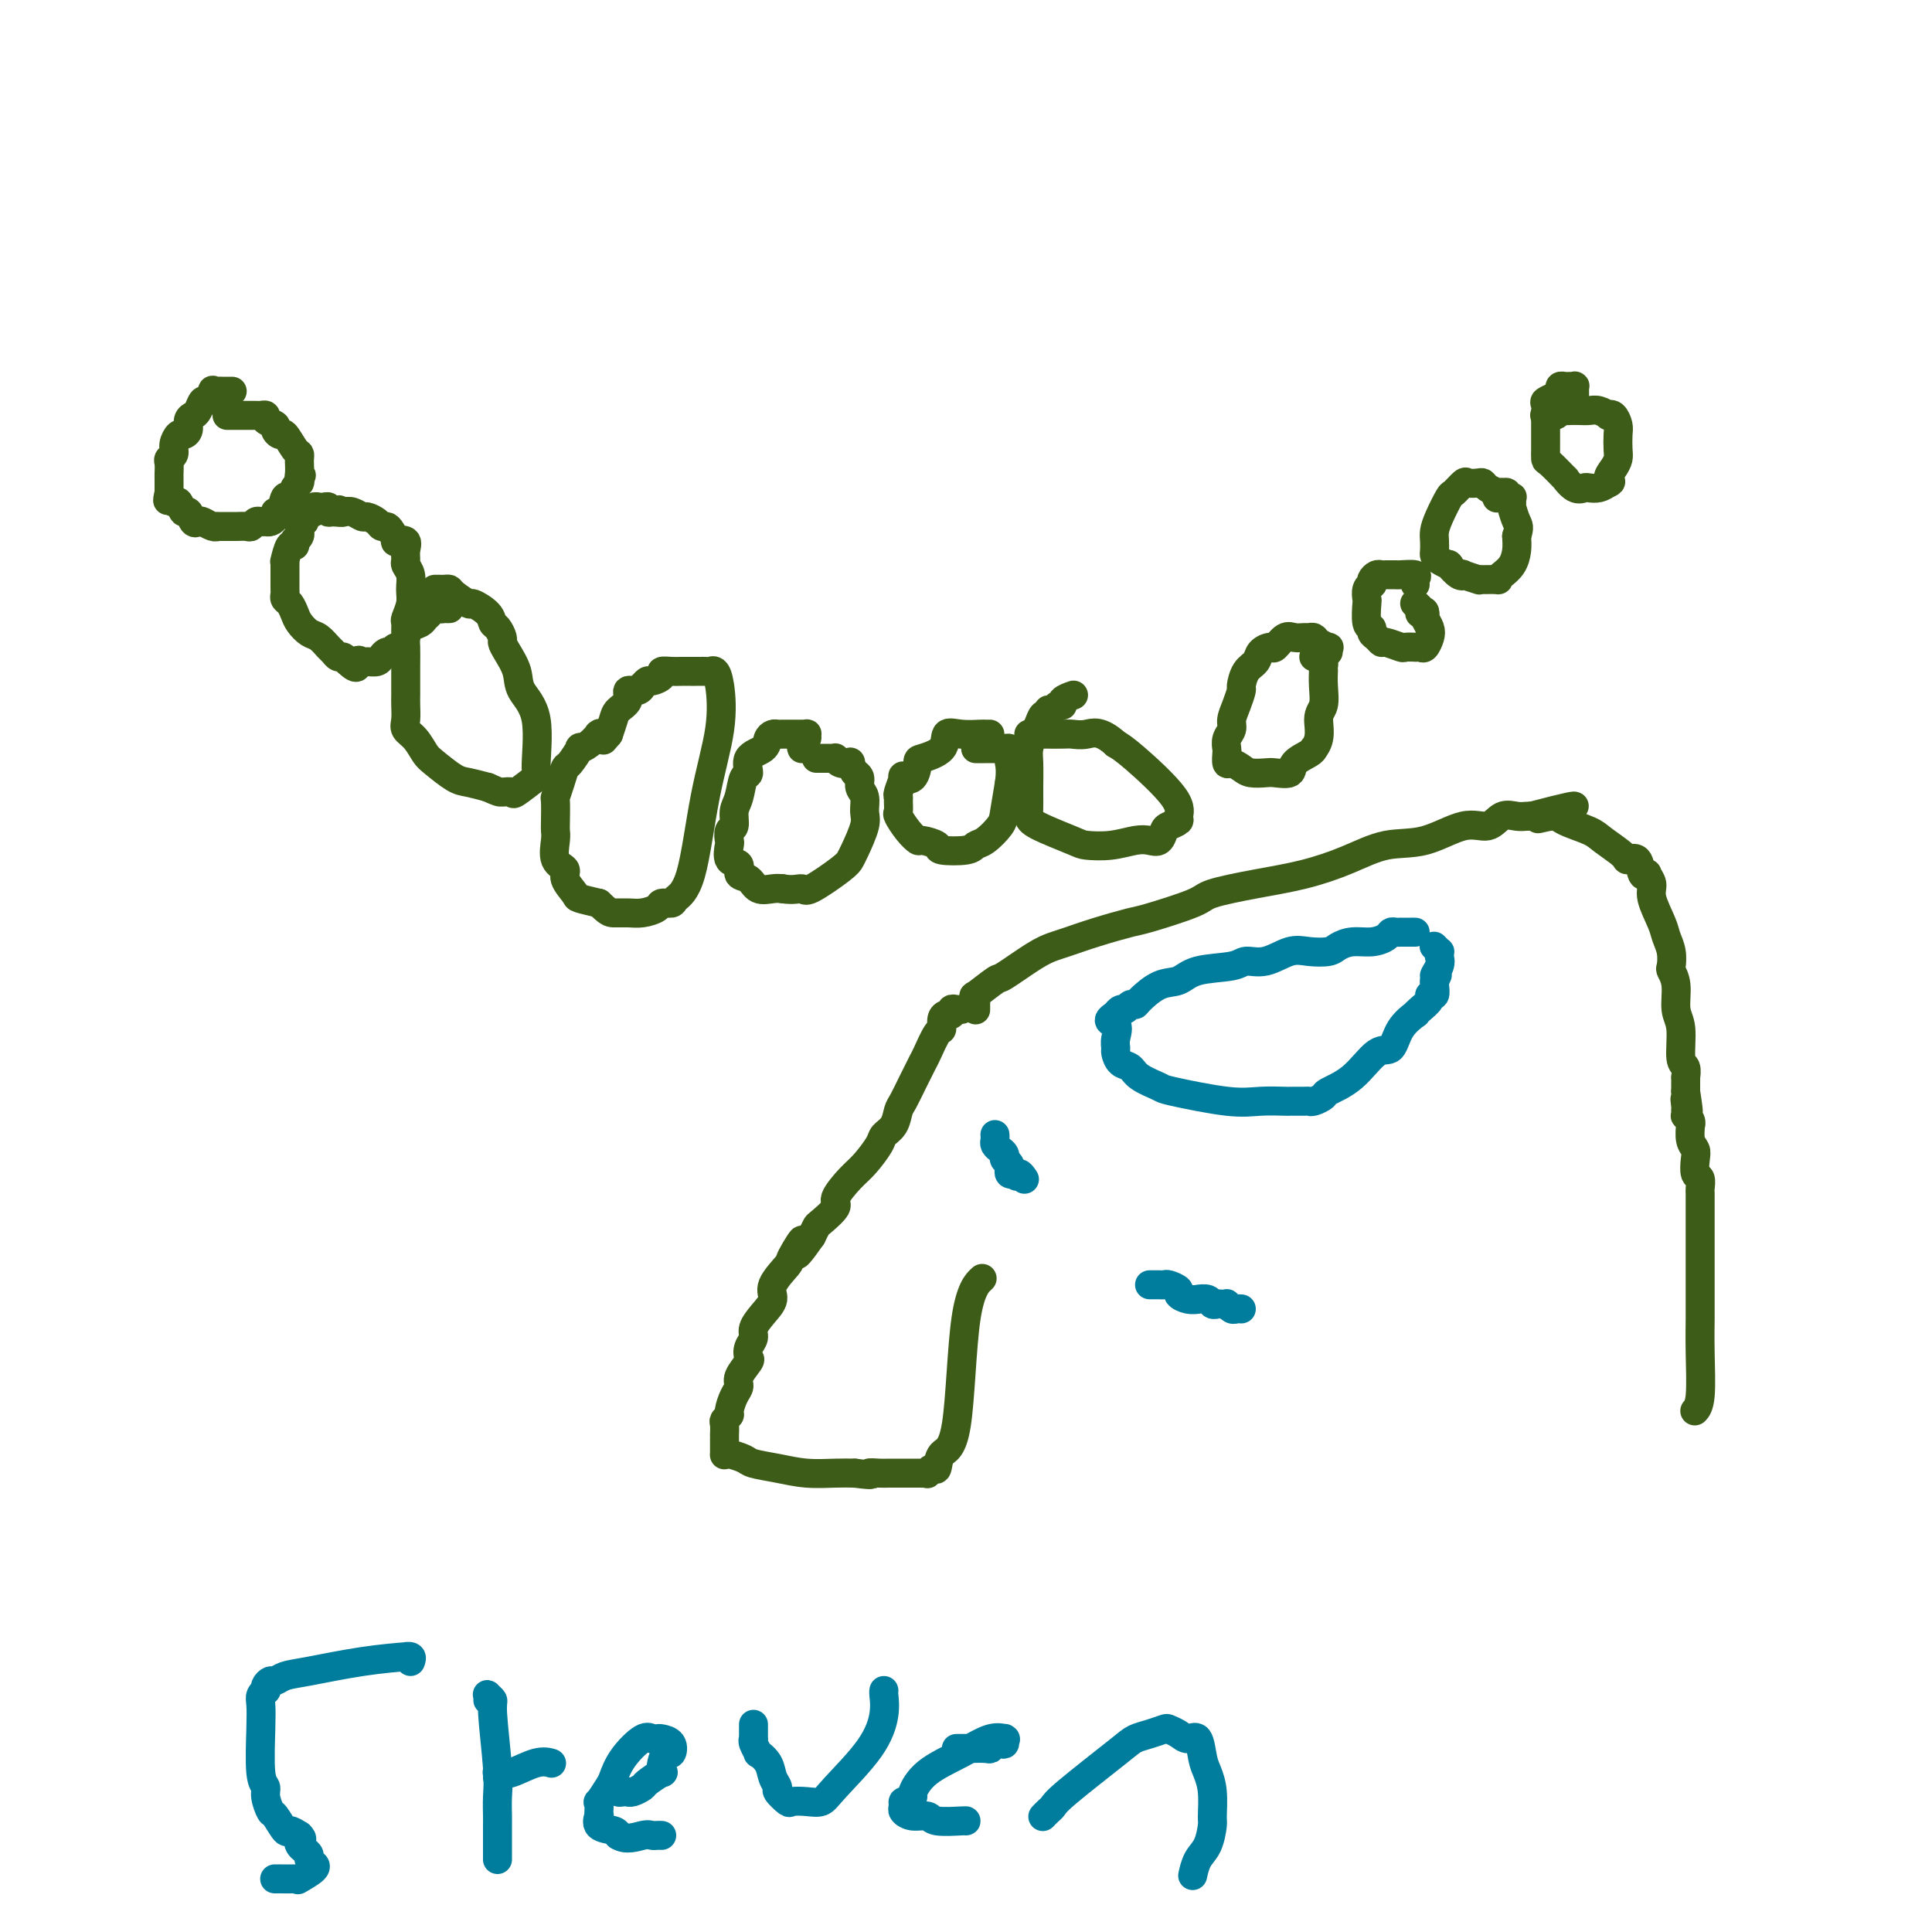 <svg viewBox='0 0 400 400' version='1.1' xmlns='http://www.w3.org/2000/svg' xmlns:xlink='http://www.w3.org/1999/xlink'><g fill='none' stroke='#3D5C18' stroke-width='6' stroke-linecap='round' stroke-linejoin='round'><path d='M48,81c-0.024,-0.000 -0.048,-0.000 0,0c0.048,0.000 0.166,0.001 0,0c-0.166,-0.001 -0.618,-0.002 -1,0c-0.382,0.002 -0.694,0.009 -1,0c-0.306,-0.009 -0.607,-0.032 -1,0c-0.393,0.032 -0.879,0.120 -1,0c-0.121,-0.120 0.123,-0.450 0,0c-0.123,0.450 -0.611,1.678 -1,2c-0.389,0.322 -0.678,-0.261 -1,0c-0.322,0.261 -0.678,1.366 -1,2c-0.322,0.634 -0.611,0.795 -1,1c-0.389,0.205 -0.879,0.453 -1,1c-0.121,0.547 0.126,1.393 0,2c-0.126,0.607 -0.626,0.975 -1,1c-0.374,0.025 -0.622,-0.293 -1,0c-0.378,0.293 -0.886,1.196 -1,2c-0.114,0.804 0.166,1.510 0,2c-0.166,0.490 -0.776,0.765 -1,1c-0.224,0.235 -0.060,0.430 0,1c0.060,0.570 0.016,1.514 0,2c-0.016,0.486 -0.004,0.516 0,1c0.004,0.484 0.001,1.424 0,2c-0.001,0.576 -0.001,0.788 0,1'/><path d='M35,102c-0.606,2.566 -0.121,1.480 0,1c0.121,-0.480 -0.122,-0.355 0,0c0.122,0.355 0.610,0.940 1,1c0.390,0.060 0.682,-0.404 1,0c0.318,0.404 0.662,1.676 1,2c0.338,0.324 0.671,-0.302 1,0c0.329,0.302 0.653,1.531 1,2c0.347,0.469 0.718,0.178 1,0c0.282,-0.178 0.474,-0.244 1,0c0.526,0.244 1.384,0.797 2,1c0.616,0.203 0.990,0.054 1,0c0.010,-0.054 -0.344,-0.015 0,0c0.344,0.015 1.388,0.005 2,0c0.612,-0.005 0.794,-0.005 1,0c0.206,0.005 0.436,0.015 1,0c0.564,-0.015 1.461,-0.057 2,0c0.539,0.057 0.718,0.211 1,0c0.282,-0.211 0.667,-0.788 1,-1c0.333,-0.212 0.615,-0.059 1,0c0.385,0.059 0.873,0.025 1,0c0.127,-0.025 -0.107,-0.042 0,0c0.107,0.042 0.553,0.143 1,0c0.447,-0.143 0.893,-0.530 1,-1c0.107,-0.470 -0.126,-1.022 0,-1c0.126,0.022 0.612,0.620 1,0c0.388,-0.620 0.679,-2.456 1,-3c0.321,-0.544 0.674,0.205 1,0c0.326,-0.205 0.626,-1.363 1,-2c0.374,-0.637 0.821,-0.753 1,-1c0.179,-0.247 0.089,-0.623 0,-1'/><path d='M62,99c0.773,-1.210 0.207,-0.236 0,0c-0.207,0.236 -0.055,-0.266 0,-1c0.055,-0.734 0.013,-1.700 0,-2c-0.013,-0.300 0.004,0.066 0,0c-0.004,-0.066 -0.028,-0.563 0,-1c0.028,-0.437 0.108,-0.814 0,-1c-0.108,-0.186 -0.405,-0.182 -1,-1c-0.595,-0.818 -1.488,-2.456 -2,-3c-0.512,-0.544 -0.644,0.008 -1,0c-0.356,-0.008 -0.936,-0.577 -1,-1c-0.064,-0.423 0.386,-0.702 0,-1c-0.386,-0.298 -1.610,-0.616 -2,-1c-0.390,-0.384 0.055,-0.835 0,-1c-0.055,-0.165 -0.610,-0.044 -1,0c-0.390,0.044 -0.615,0.012 -1,0c-0.385,-0.012 -0.930,-0.003 -1,0c-0.070,0.003 0.335,0.001 0,0c-0.335,-0.001 -1.409,-0.000 -2,0c-0.591,0.000 -0.698,0.000 -1,0c-0.302,-0.000 -0.799,-0.000 -1,0c-0.201,0.000 -0.105,0.000 0,0c0.105,-0.000 0.221,-0.000 0,0c-0.221,0.000 -0.777,0.000 -1,0c-0.223,-0.000 -0.111,-0.000 0,0'/><path d='M63,107c0.000,0.417 0.000,0.833 0,1c0.000,0.167 0.000,0.083 0,0'/><path d='M63,108c-0.227,0.089 -0.793,-0.187 -1,0c-0.207,0.187 -0.054,0.838 0,1c0.054,0.162 0.011,-0.163 0,0c-0.011,0.163 0.011,0.815 0,1c-0.011,0.185 -0.056,-0.095 0,0c0.056,0.095 0.212,0.566 0,1c-0.212,0.434 -0.792,0.831 -1,1c-0.208,0.169 -0.046,0.109 0,0c0.046,-0.109 -0.026,-0.268 0,0c0.026,0.268 0.151,0.963 0,1c-0.151,0.037 -0.576,-0.585 -1,0c-0.424,0.585 -0.846,2.375 -1,3c-0.154,0.625 -0.041,0.083 0,0c0.041,-0.083 0.011,0.292 0,1c-0.011,0.708 -0.003,1.748 0,2c0.003,0.252 -0.000,-0.283 0,0c0.000,0.283 0.003,1.384 0,2c-0.003,0.616 -0.012,0.745 0,1c0.012,0.255 0.044,0.634 0,1c-0.044,0.366 -0.163,0.718 0,1c0.163,0.282 0.610,0.494 1,1c0.390,0.506 0.724,1.305 1,2c0.276,0.695 0.494,1.285 1,2c0.506,0.715 1.302,1.555 2,2c0.698,0.445 1.300,0.497 2,1c0.700,0.503 1.497,1.458 2,2c0.503,0.542 0.712,0.671 1,1c0.288,0.329 0.654,0.858 1,1c0.346,0.142 0.670,-0.102 1,0c0.330,0.102 0.665,0.551 1,1'/><path d='M72,137c2.412,2.320 1.942,0.619 2,0c0.058,-0.619 0.645,-0.155 1,0c0.355,0.155 0.477,0.003 1,0c0.523,-0.003 1.446,0.144 2,0c0.554,-0.144 0.740,-0.579 1,-1c0.260,-0.421 0.594,-0.829 1,-1c0.406,-0.171 0.883,-0.105 1,0c0.117,0.105 -0.126,0.251 0,0c0.126,-0.251 0.623,-0.897 1,-1c0.377,-0.103 0.636,0.339 1,0c0.364,-0.339 0.833,-1.459 1,-2c0.167,-0.541 0.030,-0.504 0,-1c-0.030,-0.496 0.045,-1.526 0,-2c-0.045,-0.474 -0.212,-0.393 0,-1c0.212,-0.607 0.803,-1.902 1,-3c0.197,-1.098 -0.000,-1.998 0,-3c0.000,-1.002 0.198,-2.104 0,-3c-0.198,-0.896 -0.793,-1.585 -1,-2c-0.207,-0.415 -0.027,-0.554 0,-1c0.027,-0.446 -0.101,-1.198 0,-2c0.101,-0.802 0.431,-1.655 0,-2c-0.431,-0.345 -1.621,-0.183 -2,0c-0.379,0.183 0.054,0.386 0,0c-0.054,-0.386 -0.596,-1.361 -1,-2c-0.404,-0.639 -0.671,-0.941 -1,-1c-0.329,-0.059 -0.721,0.124 -1,0c-0.279,-0.124 -0.445,-0.555 -1,-1c-0.555,-0.445 -1.499,-0.903 -2,-1c-0.501,-0.097 -0.558,0.166 -1,0c-0.442,-0.166 -1.269,-0.762 -2,-1c-0.731,-0.238 -1.365,-0.119 -2,0'/><path d='M71,106c-1.907,-0.924 -0.174,-0.233 0,0c0.174,0.233 -1.211,0.010 -2,0c-0.789,-0.010 -0.981,0.194 -1,0c-0.019,-0.194 0.134,-0.785 0,-1c-0.134,-0.215 -0.557,-0.054 -1,0c-0.443,0.054 -0.906,0.000 -1,0c-0.094,-0.000 0.182,0.052 0,0c-0.182,-0.052 -0.823,-0.210 -1,0c-0.177,0.210 0.110,0.789 0,1c-0.110,0.211 -0.618,0.056 -1,0c-0.382,-0.056 -0.638,-0.011 -1,0c-0.362,0.011 -0.829,-0.011 -1,0c-0.171,0.011 -0.046,0.054 0,0c0.046,-0.054 0.012,-0.207 0,0c-0.012,0.207 -0.004,0.773 0,1c0.004,0.227 0.002,0.113 0,0'/><path d='M91,125c-0.083,0.423 -0.165,0.845 0,1c0.165,0.155 0.578,0.042 1,0c0.422,-0.042 0.852,-0.012 1,0c0.148,0.012 0.012,0.006 0,0c-0.012,-0.006 0.099,-0.013 0,0c-0.099,0.013 -0.407,0.045 -1,0c-0.593,-0.045 -1.472,-0.168 -2,0c-0.528,0.168 -0.706,0.626 -1,1c-0.294,0.374 -0.706,0.665 -1,1c-0.294,0.335 -0.471,0.714 -1,1c-0.529,0.286 -1.410,0.479 -2,1c-0.590,0.521 -0.890,1.372 -1,2c-0.110,0.628 -0.030,1.035 0,2c0.030,0.965 0.008,2.489 0,4c-0.008,1.511 -0.004,3.010 0,4c0.004,0.990 0.007,1.471 0,2c-0.007,0.529 -0.024,1.104 0,2c0.024,0.896 0.087,2.111 0,3c-0.087,0.889 -0.326,1.450 0,2c0.326,0.550 1.216,1.089 2,2c0.784,0.911 1.461,2.194 2,3c0.539,0.806 0.938,1.133 2,2c1.062,0.867 2.786,2.272 4,3c1.214,0.728 1.918,0.779 3,1c1.082,0.221 2.541,0.610 4,1'/><path d='M101,163c2.258,1.013 2.404,1.047 3,1c0.596,-0.047 1.641,-0.175 2,0c0.359,0.175 0.033,0.651 1,0c0.967,-0.651 3.228,-2.431 4,-3c0.772,-0.569 0.057,0.073 0,-2c-0.057,-2.073 0.545,-6.860 0,-10c-0.545,-3.140 -2.236,-4.633 -3,-6c-0.764,-1.367 -0.600,-2.608 -1,-4c-0.400,-1.392 -1.365,-2.936 -2,-4c-0.635,-1.064 -0.942,-1.650 -1,-2c-0.058,-0.350 0.131,-0.466 0,-1c-0.131,-0.534 -0.582,-1.486 -1,-2c-0.418,-0.514 -0.802,-0.589 -1,-1c-0.198,-0.411 -0.210,-1.158 -1,-2c-0.790,-0.842 -2.358,-1.781 -3,-2c-0.642,-0.219 -0.358,0.281 -1,0c-0.642,-0.281 -2.209,-1.343 -3,-2c-0.791,-0.657 -0.804,-0.908 -1,-1c-0.196,-0.092 -0.575,-0.025 -1,0c-0.425,0.025 -0.898,0.007 -1,0c-0.102,-0.007 0.165,-0.002 0,0c-0.165,0.002 -0.761,0.001 -1,0c-0.239,-0.001 -0.119,-0.000 0,0'/><path d='M124,152c0.533,0.004 1.066,0.007 1,0c-0.066,-0.007 -0.729,-0.026 -1,0c-0.271,0.026 -0.148,0.095 0,0c0.148,-0.095 0.320,-0.354 0,0c-0.320,0.354 -1.132,1.322 -2,2c-0.868,0.678 -1.790,1.066 -2,1c-0.210,-0.066 0.294,-0.584 0,0c-0.294,0.584 -1.385,2.272 -2,3c-0.615,0.728 -0.753,0.496 -1,1c-0.247,0.504 -0.602,1.746 -1,3c-0.398,1.254 -0.838,2.522 -1,3c-0.162,0.478 -0.046,0.166 0,1c0.046,0.834 0.020,2.814 0,4c-0.020,1.186 -0.036,1.576 0,2c0.036,0.424 0.122,0.880 0,2c-0.122,1.120 -0.452,2.902 0,4c0.452,1.098 1.688,1.513 2,2c0.312,0.487 -0.298,1.048 0,2c0.298,0.952 1.503,2.295 2,3c0.497,0.705 0.285,0.773 1,1c0.715,0.227 2.358,0.614 4,1'/><path d='M124,187c1.926,1.848 2.241,1.970 3,2c0.759,0.030 1.962,-0.030 3,0c1.038,0.030 1.912,0.149 3,0c1.088,-0.149 2.392,-0.568 3,-1c0.608,-0.432 0.521,-0.878 1,-1c0.479,-0.122 1.523,0.082 2,0c0.477,-0.082 0.388,-0.448 1,-1c0.612,-0.552 1.926,-1.290 3,-5c1.074,-3.710 1.906,-10.392 3,-16c1.094,-5.608 2.448,-10.144 3,-14c0.552,-3.856 0.303,-7.033 0,-9c-0.303,-1.967 -0.659,-2.723 -1,-3c-0.341,-0.277 -0.668,-0.074 -1,0c-0.332,0.074 -0.669,0.020 -1,0c-0.331,-0.020 -0.654,-0.005 -1,0c-0.346,0.005 -0.714,0.001 -1,0c-0.286,-0.001 -0.492,0.003 -1,0c-0.508,-0.003 -1.320,-0.011 -2,0c-0.680,0.011 -1.229,0.040 -2,0c-0.771,-0.040 -1.766,-0.150 -2,0c-0.234,0.150 0.291,0.561 0,1c-0.291,0.439 -1.400,0.906 -2,1c-0.600,0.094 -0.691,-0.187 -1,0c-0.309,0.187 -0.838,0.841 -1,1c-0.162,0.159 0.041,-0.175 0,0c-0.041,0.175 -0.326,0.861 -1,1c-0.674,0.139 -1.739,-0.269 -2,0c-0.261,0.269 0.280,1.217 0,2c-0.280,0.783 -1.383,1.403 -2,2c-0.617,0.597 -0.748,1.171 -1,2c-0.252,0.829 -0.626,1.915 -1,3'/><path d='M126,152c-1.833,2.167 -0.917,1.083 0,0'/><path d='M166,155c-0.116,-0.340 -0.231,-0.679 0,-1c0.231,-0.321 0.810,-0.622 1,-1c0.190,-0.378 -0.009,-0.833 0,-1c0.009,-0.167 0.228,-0.045 0,0c-0.228,0.045 -0.901,0.012 -1,0c-0.099,-0.012 0.377,-0.003 0,0c-0.377,0.003 -1.607,0.001 -2,0c-0.393,-0.001 0.049,-0.001 0,0c-0.049,0.001 -0.591,0.002 -1,0c-0.409,-0.002 -0.685,-0.008 -1,0c-0.315,0.008 -0.670,0.031 -1,0c-0.330,-0.031 -0.634,-0.116 -1,0c-0.366,0.116 -0.795,0.434 -1,1c-0.205,0.566 -0.187,1.380 -1,2c-0.813,0.620 -2.456,1.046 -3,2c-0.544,0.954 0.013,2.434 0,3c-0.013,0.566 -0.596,0.216 -1,1c-0.404,0.784 -0.630,2.701 -1,4c-0.370,1.299 -0.883,1.981 -1,3c-0.117,1.019 0.163,2.375 0,3c-0.163,0.625 -0.768,0.519 -1,1c-0.232,0.481 -0.092,1.547 0,2c0.092,0.453 0.136,0.291 0,1c-0.136,0.709 -0.452,2.289 0,3c0.452,0.711 1.672,0.555 2,1c0.328,0.445 -0.235,1.492 0,2c0.235,0.508 1.269,0.476 2,1c0.731,0.524 1.158,1.603 2,2c0.842,0.397 2.098,0.114 3,0c0.902,-0.114 1.451,-0.057 2,0'/><path d='M162,184c2.266,0.407 3.432,-0.076 4,0c0.568,0.076 0.538,0.712 2,0c1.462,-0.712 4.416,-2.770 6,-4c1.584,-1.230 1.799,-1.632 2,-2c0.201,-0.368 0.390,-0.703 1,-2c0.610,-1.297 1.643,-3.555 2,-5c0.357,-1.445 0.039,-2.075 0,-3c-0.039,-0.925 0.199,-2.143 0,-3c-0.199,-0.857 -0.837,-1.352 -1,-2c-0.163,-0.648 0.148,-1.449 0,-2c-0.148,-0.551 -0.756,-0.852 -1,-1c-0.244,-0.148 -0.125,-0.144 0,0c0.125,0.144 0.254,0.427 0,0c-0.254,-0.427 -0.891,-1.564 -1,-2c-0.109,-0.436 0.311,-0.169 0,0c-0.311,0.169 -1.354,0.242 -2,0c-0.646,-0.242 -0.894,-0.797 -1,-1c-0.106,-0.203 -0.070,-0.054 0,0c0.070,0.054 0.173,0.015 0,0c-0.173,-0.015 -0.621,-0.004 -1,0c-0.379,0.004 -0.689,0.001 -1,0c-0.311,-0.001 -0.622,-0.000 -1,0c-0.378,0.000 -0.822,0.000 -1,0c-0.178,-0.000 -0.089,-0.000 0,0'/><path d='M204,152c0.532,-0.001 1.063,-0.003 1,0c-0.063,0.003 -0.721,0.010 -1,0c-0.279,-0.010 -0.180,-0.038 -1,0c-0.820,0.038 -2.559,0.140 -4,0c-1.441,-0.140 -2.584,-0.524 -3,0c-0.416,0.524 -0.105,1.955 -1,3c-0.895,1.045 -2.995,1.703 -4,2c-1.005,0.297 -0.914,0.234 -1,1c-0.086,0.766 -0.349,2.363 -1,3c-0.651,0.637 -1.691,0.316 -2,0c-0.309,-0.316 0.114,-0.628 0,0c-0.114,0.628 -0.764,2.194 -1,3c-0.236,0.806 -0.058,0.852 0,1c0.058,0.148 -0.005,0.397 0,1c0.005,0.603 0.079,1.558 0,2c-0.079,0.442 -0.311,0.370 0,1c0.311,0.630 1.165,1.962 2,3c0.835,1.038 1.653,1.782 2,2c0.347,0.218 0.225,-0.089 1,0c0.775,0.089 2.447,0.572 3,1c0.553,0.428 -0.013,0.799 1,1c1.013,0.201 3.605,0.233 5,0c1.395,-0.233 1.592,-0.731 2,-1c0.408,-0.269 1.027,-0.309 2,-1c0.973,-0.691 2.300,-2.032 3,-3c0.700,-0.968 0.771,-1.562 1,-3c0.229,-1.438 0.614,-3.719 1,-6'/><path d='M209,162c0.309,-2.310 0.083,-3.585 0,-4c-0.083,-0.415 -0.021,0.029 0,0c0.021,-0.029 0.002,-0.529 0,-1c-0.002,-0.471 0.011,-0.911 0,-1c-0.011,-0.089 -0.048,0.172 0,0c0.048,-0.172 0.181,-0.778 0,-1c-0.181,-0.222 -0.675,-0.059 -1,0c-0.325,0.059 -0.482,0.016 -1,0c-0.518,-0.016 -1.396,-0.004 -2,0c-0.604,0.004 -0.932,0.001 -1,0c-0.068,-0.001 0.126,-0.000 0,0c-0.126,0.000 -0.572,0.000 -1,0c-0.428,-0.000 -0.836,-0.000 -1,0c-0.164,0.000 -0.082,0.000 0,0'/><path d='M222,144c0.233,-0.081 0.466,-0.161 0,0c-0.466,0.161 -1.631,0.564 -2,1c-0.369,0.436 0.060,0.906 0,1c-0.060,0.094 -0.607,-0.187 -1,0c-0.393,0.187 -0.630,0.841 -1,1c-0.370,0.159 -0.872,-0.177 -1,0c-0.128,0.177 0.120,0.866 0,1c-0.120,0.134 -0.606,-0.287 -1,0c-0.394,0.287 -0.694,1.281 -1,2c-0.306,0.719 -0.618,1.161 -1,2c-0.382,0.839 -0.834,2.073 -1,3c-0.166,0.927 -0.045,1.547 0,3c0.045,1.453 0.013,3.739 0,5c-0.013,1.261 -0.007,1.497 0,2c0.007,0.503 0.016,1.273 0,2c-0.016,0.727 -0.056,1.411 0,2c0.056,0.589 0.210,1.082 2,2c1.790,0.918 5.218,2.259 7,3c1.782,0.741 1.920,0.880 3,1c1.080,0.120 3.102,0.222 5,0c1.898,-0.222 3.673,-0.766 5,-1c1.327,-0.234 2.206,-0.157 3,0c0.794,0.157 1.504,0.394 2,0c0.496,-0.394 0.777,-1.420 1,-2c0.223,-0.580 0.387,-0.715 1,-1c0.613,-0.285 1.675,-0.720 2,-1c0.325,-0.280 -0.088,-0.405 0,-1c0.088,-0.595 0.678,-1.660 -1,-4c-1.678,-2.340 -5.622,-5.954 -8,-8c-2.378,-2.046 -3.189,-2.523 -4,-3'/><path d='M231,154c-3.207,-2.928 -4.724,-2.249 -6,-2c-1.276,0.249 -2.311,0.067 -3,0c-0.689,-0.067 -1.031,-0.018 -2,0c-0.969,0.018 -2.564,0.005 -3,0c-0.436,-0.005 0.286,-0.001 0,0c-0.286,0.001 -1.579,0.000 -2,0c-0.421,-0.000 0.032,-0.000 0,0c-0.032,0.000 -0.547,0.000 -1,0c-0.453,-0.000 -0.844,-0.000 -1,0c-0.156,0.000 -0.078,0.000 0,0'/><path d='M275,135c-0.054,-0.445 -0.109,-0.890 0,-1c0.109,-0.110 0.381,0.114 0,0c-0.381,-0.114 -1.414,-0.566 -2,-1c-0.586,-0.434 -0.723,-0.850 -1,-1c-0.277,-0.150 -0.694,-0.032 -1,0c-0.306,0.032 -0.501,-0.020 -1,0c-0.499,0.020 -1.304,0.113 -2,0c-0.696,-0.113 -1.285,-0.430 -2,0c-0.715,0.430 -1.557,1.608 -2,2c-0.443,0.392 -0.487,-0.003 -1,0c-0.513,0.003 -1.496,0.405 -2,1c-0.504,0.595 -0.530,1.384 -1,2c-0.470,0.616 -1.384,1.061 -2,2c-0.616,0.939 -0.935,2.373 -1,3c-0.065,0.627 0.122,0.447 0,1c-0.122,0.553 -0.555,1.840 -1,3c-0.445,1.160 -0.904,2.193 -1,3c-0.096,0.807 0.170,1.387 0,2c-0.170,0.613 -0.775,1.260 -1,2c-0.225,0.740 -0.068,1.574 0,2c0.068,0.426 0.047,0.444 0,1c-0.047,0.556 -0.122,1.652 0,2c0.122,0.348 0.440,-0.051 1,0c0.560,0.051 1.362,0.551 2,1c0.638,0.449 1.110,0.847 2,1c0.890,0.153 2.196,0.063 3,0c0.804,-0.063 1.105,-0.097 2,0c0.895,0.097 2.384,0.325 3,0c0.616,-0.325 0.358,-1.203 1,-2c0.642,-0.797 2.183,-1.513 3,-2c0.817,-0.487 0.908,-0.743 1,-1'/><path d='M272,155c1.713,-2.002 0.995,-4.509 1,-6c0.005,-1.491 0.733,-1.968 1,-3c0.267,-1.032 0.071,-2.619 0,-4c-0.071,-1.381 -0.018,-2.555 0,-3c0.018,-0.445 0.002,-0.162 0,0c-0.002,0.162 0.010,0.201 0,0c-0.010,-0.201 -0.041,-0.642 0,-1c0.041,-0.358 0.155,-0.632 0,-1c-0.155,-0.368 -0.580,-0.830 -1,-1c-0.420,-0.170 -0.834,-0.049 -1,0c-0.166,0.049 -0.083,0.024 0,0'/><path d='M293,121c-0.085,-0.309 -0.169,-0.619 0,-1c0.169,-0.381 0.592,-0.834 0,-1c-0.592,-0.166 -2.200,-0.044 -3,0c-0.800,0.044 -0.791,0.011 -1,0c-0.209,-0.011 -0.634,-0.000 -1,0c-0.366,0.000 -0.673,-0.010 -1,0c-0.327,0.010 -0.675,0.041 -1,0c-0.325,-0.041 -0.627,-0.153 -1,0c-0.373,0.153 -0.818,0.570 -1,1c-0.182,0.430 -0.101,0.872 0,1c0.101,0.128 0.222,-0.056 0,0c-0.222,0.056 -0.788,0.354 -1,1c-0.212,0.646 -0.072,1.640 0,2c0.072,0.360 0.075,0.085 0,1c-0.075,0.915 -0.227,3.020 0,4c0.227,0.980 0.832,0.836 1,1c0.168,0.164 -0.102,0.636 0,1c0.102,0.364 0.575,0.619 1,1c0.425,0.381 0.801,0.887 1,1c0.199,0.113 0.220,-0.166 1,0c0.780,0.166 2.317,0.776 3,1c0.683,0.224 0.512,0.062 1,0c0.488,-0.062 1.637,-0.023 2,0c0.363,0.023 -0.059,0.028 0,0c0.059,-0.028 0.601,-0.091 1,0c0.399,0.091 0.657,0.337 1,0c0.343,-0.337 0.772,-1.255 1,-2c0.228,-0.745 0.254,-1.316 0,-2c-0.254,-0.684 -0.787,-1.481 -1,-2c-0.213,-0.519 -0.107,-0.759 0,-1'/><path d='M295,127c0.067,-1.038 -0.767,-0.135 -1,0c-0.233,0.135 0.133,-0.500 0,-1c-0.133,-0.500 -0.767,-0.865 -1,-1c-0.233,-0.135 -0.067,-0.038 0,0c0.067,0.038 0.033,0.019 0,0'/><path d='M311,103c0.128,0.119 0.255,0.238 0,0c-0.255,-0.238 -0.893,-0.835 -1,-1c-0.107,-0.165 0.318,0.100 0,0c-0.318,-0.100 -1.380,-0.565 -2,-1c-0.620,-0.435 -0.800,-0.841 -1,-1c-0.200,-0.159 -0.420,-0.070 -1,0c-0.580,0.070 -1.521,0.122 -2,0c-0.479,-0.122 -0.496,-0.419 -1,0c-0.504,0.419 -1.494,1.554 -2,2c-0.506,0.446 -0.528,0.203 -1,1c-0.472,0.797 -1.395,2.633 -2,4c-0.605,1.367 -0.893,2.264 -1,3c-0.107,0.736 -0.035,1.312 0,2c0.035,0.688 0.032,1.489 0,2c-0.032,0.511 -0.093,0.733 0,1c0.093,0.267 0.341,0.580 1,1c0.659,0.420 1.729,0.949 2,1c0.271,0.051 -0.256,-0.375 0,0c0.256,0.375 1.294,1.550 2,2c0.706,0.450 1.080,0.173 1,0c-0.080,-0.173 -0.612,-0.243 0,0c0.612,0.243 2.370,0.798 3,1c0.630,0.202 0.132,0.052 0,0c-0.132,-0.052 0.101,-0.005 1,0c0.899,0.005 2.465,-0.032 3,0c0.535,0.032 0.038,0.133 0,0c-0.038,-0.133 0.381,-0.500 1,-1c0.619,-0.500 1.436,-1.135 2,-2c0.564,-0.865 0.875,-1.962 1,-3c0.125,-1.038 0.062,-2.019 0,-3'/><path d='M314,111c0.680,-1.902 0.379,-2.156 0,-3c-0.379,-0.844 -0.838,-2.278 -1,-3c-0.162,-0.722 -0.028,-0.733 0,-1c0.028,-0.267 -0.049,-0.789 0,-1c0.049,-0.211 0.224,-0.110 0,0c-0.224,0.110 -0.848,0.229 -1,0c-0.152,-0.229 0.169,-0.807 0,-1c-0.169,-0.193 -0.829,-0.000 -1,0c-0.171,0.000 0.146,-0.192 0,0c-0.146,0.192 -0.756,0.769 -1,1c-0.244,0.231 -0.122,0.115 0,0'/><path d='M326,83c-0.000,0.081 -0.000,0.161 0,0c0.000,-0.161 0.001,-0.565 0,-1c-0.001,-0.435 -0.003,-0.901 0,-1c0.003,-0.099 0.012,0.170 0,0c-0.012,-0.170 -0.046,-0.778 0,-1c0.046,-0.222 0.170,-0.056 0,0c-0.170,0.056 -0.636,0.004 -1,0c-0.364,-0.004 -0.627,0.041 -1,0c-0.373,-0.041 -0.856,-0.167 -1,0c-0.144,0.167 0.053,0.627 0,1c-0.053,0.373 -0.354,0.659 -1,1c-0.646,0.341 -1.637,0.739 -2,1c-0.363,0.261 -0.097,0.387 0,1c0.097,0.613 0.026,1.712 0,2c-0.026,0.288 -0.007,-0.236 0,0c0.007,0.236 0.002,1.234 0,2c-0.002,0.766 0.000,1.302 0,2c-0.000,0.698 -0.002,1.558 0,2c0.002,0.442 0.009,0.467 0,1c-0.009,0.533 -0.035,1.576 0,2c0.035,0.424 0.132,0.229 1,1c0.868,0.771 2.508,2.508 3,3c0.492,0.492 -0.163,-0.260 0,0c0.163,0.260 1.146,1.531 2,2c0.854,0.469 1.579,0.136 2,0c0.421,-0.136 0.536,-0.075 1,0c0.464,0.075 1.275,0.164 2,0c0.725,-0.164 1.362,-0.582 2,-1'/><path d='M333,100c1.038,-0.287 0.134,-0.503 0,-1c-0.134,-0.497 0.501,-1.273 1,-2c0.499,-0.727 0.863,-1.404 1,-2c0.137,-0.596 0.047,-1.113 0,-2c-0.047,-0.887 -0.049,-2.146 0,-3c0.049,-0.854 0.151,-1.304 0,-2c-0.151,-0.696 -0.554,-1.636 -1,-2c-0.446,-0.364 -0.934,-0.150 -1,0c-0.066,0.150 0.291,0.236 0,0c-0.291,-0.236 -1.230,-0.795 -2,-1c-0.770,-0.205 -1.373,-0.056 -2,0c-0.627,0.056 -1.280,0.019 -2,0c-0.720,-0.019 -1.507,-0.019 -2,0c-0.493,0.019 -0.693,0.058 -1,0c-0.307,-0.058 -0.721,-0.211 -1,0c-0.279,0.211 -0.421,0.788 -1,1c-0.579,0.212 -1.594,0.061 -2,0c-0.406,-0.061 -0.203,-0.030 0,0'/><path d='M199,209c0.081,-0.008 0.163,-0.017 0,0c-0.163,0.017 -0.569,0.059 -1,0c-0.431,-0.059 -0.885,-0.218 -1,0c-0.115,0.218 0.111,0.815 0,1c-0.111,0.185 -0.559,-0.042 -1,0c-0.441,0.042 -0.877,0.352 -1,1c-0.123,0.648 0.066,1.635 0,2c-0.066,0.365 -0.389,0.108 -1,1c-0.611,0.892 -1.512,2.934 -2,4c-0.488,1.066 -0.563,1.157 -1,2c-0.437,0.843 -1.234,2.439 -2,4c-0.766,1.561 -1.499,3.088 -2,4c-0.501,0.912 -0.770,1.210 -1,2c-0.230,0.790 -0.420,2.072 -1,3c-0.580,0.928 -1.551,1.502 -2,2c-0.449,0.498 -0.377,0.919 -1,2c-0.623,1.081 -1.943,2.822 -3,4c-1.057,1.178 -1.852,1.792 -3,3c-1.148,1.208 -2.650,3.009 -3,4c-0.350,0.991 0.453,1.173 0,2c-0.453,0.827 -2.160,2.300 -3,3c-0.840,0.700 -0.811,0.629 -1,1c-0.189,0.371 -0.594,1.186 -1,2'/><path d='M168,256c-5.130,7.333 -2.455,2.166 -2,1c0.455,-1.166 -1.309,1.668 -2,3c-0.691,1.332 -0.308,1.162 -1,2c-0.692,0.838 -2.457,2.686 -3,4c-0.543,1.314 0.138,2.095 0,3c-0.138,0.905 -1.095,1.934 -2,3c-0.905,1.066 -1.757,2.168 -2,3c-0.243,0.832 0.123,1.396 0,2c-0.123,0.604 -0.736,1.250 -1,2c-0.264,0.750 -0.178,1.603 0,2c0.178,0.397 0.450,0.337 0,1c-0.450,0.663 -1.622,2.047 -2,3c-0.378,0.953 0.039,1.474 0,2c-0.039,0.526 -0.532,1.057 -1,2c-0.468,0.943 -0.910,2.299 -1,3c-0.090,0.701 0.172,0.747 0,1c-0.172,0.253 -0.778,0.712 -1,1c-0.222,0.288 -0.059,0.405 0,1c0.059,0.595 0.016,1.670 0,2c-0.016,0.330 -0.005,-0.083 0,0c0.005,0.083 0.002,0.662 0,1c-0.002,0.338 -0.004,0.433 0,1c0.004,0.567 0.015,1.605 0,2c-0.015,0.395 -0.057,0.147 0,0c0.057,-0.147 0.211,-0.193 1,0c0.789,0.193 2.213,0.626 3,1c0.787,0.374 0.937,0.689 2,1c1.063,0.311 3.037,0.620 5,1c1.963,0.380 3.913,0.833 6,1c2.087,0.167 4.311,0.048 6,0c1.689,-0.048 2.845,-0.024 4,0'/><path d='M177,305c4.764,0.619 3.174,0.166 3,0c-0.174,-0.166 1.067,-0.044 2,0c0.933,0.044 1.559,0.012 2,0c0.441,-0.012 0.697,-0.003 1,0c0.303,0.003 0.654,0.001 1,0c0.346,-0.001 0.689,-0.000 1,0c0.311,0.000 0.590,0.000 1,0c0.410,-0.000 0.951,-0.000 1,0c0.049,0.000 -0.394,0.001 0,0c0.394,-0.001 1.625,-0.005 2,0c0.375,0.005 -0.106,0.018 0,0c0.106,-0.018 0.800,-0.068 1,0c0.200,0.068 -0.094,0.254 0,0c0.094,-0.254 0.576,-0.948 1,-1c0.424,-0.052 0.790,0.539 1,0c0.210,-0.539 0.263,-2.208 1,-3c0.737,-0.792 2.156,-0.707 3,-6c0.844,-5.293 1.112,-15.963 2,-22c0.888,-6.037 2.397,-7.439 3,-8c0.603,-0.561 0.302,-0.280 0,0'/><path d='M202,209c0.001,0.080 0.001,0.161 0,0c-0.001,-0.161 -0.004,-0.562 0,-1c0.004,-0.438 0.016,-0.913 0,-1c-0.016,-0.087 -0.058,0.215 0,0c0.058,-0.215 0.217,-0.946 0,-1c-0.217,-0.054 -0.809,0.571 0,0c0.809,-0.571 3.019,-2.337 4,-3c0.981,-0.663 0.734,-0.222 2,-1c1.266,-0.778 4.045,-2.776 6,-4c1.955,-1.224 3.087,-1.674 4,-2c0.913,-0.326 1.607,-0.528 3,-1c1.393,-0.472 3.484,-1.215 6,-2c2.516,-0.785 5.456,-1.614 7,-2c1.544,-0.386 1.690,-0.329 4,-1c2.310,-0.671 6.782,-2.069 9,-3c2.218,-0.931 2.180,-1.395 4,-2c1.820,-0.605 5.498,-1.350 9,-2c3.502,-0.650 6.827,-1.205 10,-2c3.173,-0.795 6.194,-1.829 9,-3c2.806,-1.171 5.398,-2.479 8,-3c2.602,-0.521 5.214,-0.255 8,-1c2.786,-0.745 5.744,-2.501 8,-3c2.256,-0.499 3.809,0.259 5,0c1.191,-0.259 2.020,-1.533 3,-2c0.980,-0.467 2.110,-0.126 3,0c0.890,0.126 1.540,0.036 2,0c0.460,-0.036 0.730,-0.018 1,0'/><path d='M317,169c15.963,-4.168 6.372,-1.088 3,0c-3.372,1.088 -0.525,0.182 1,0c1.525,-0.182 1.727,0.358 3,1c1.273,0.642 3.616,1.384 5,2c1.384,0.616 1.810,1.104 3,2c1.190,0.896 3.146,2.198 4,3c0.854,0.802 0.606,1.103 1,1c0.394,-0.103 1.430,-0.610 2,0c0.570,0.610 0.673,2.338 1,3c0.327,0.662 0.879,0.257 1,0c0.121,-0.257 -0.189,-0.365 0,0c0.189,0.365 0.877,1.202 1,2c0.123,0.798 -0.321,1.555 0,3c0.321,1.445 1.405,3.576 2,5c0.595,1.424 0.699,2.140 1,3c0.301,0.860 0.797,1.865 1,3c0.203,1.135 0.111,2.401 0,3c-0.111,0.599 -0.241,0.532 0,1c0.241,0.468 0.853,1.472 1,3c0.147,1.528 -0.171,3.580 0,5c0.171,1.420 0.830,2.208 1,4c0.170,1.792 -0.151,4.588 0,6c0.151,1.412 0.772,1.439 1,2c0.228,0.561 0.061,1.657 0,2c-0.061,0.343 -0.016,-0.066 0,0c0.016,0.066 0.004,0.606 0,1c-0.004,0.394 -0.001,0.642 0,1c0.001,0.358 0.000,0.827 0,1c-0.000,0.173 -0.000,0.049 0,0c0.000,-0.049 0.000,-0.025 0,0'/><path d='M349,226c1.083,7.062 0.290,3.217 0,2c-0.290,-1.217 -0.079,0.195 0,1c0.079,0.805 0.025,1.003 0,1c-0.025,-0.003 -0.021,-0.207 0,0c0.021,0.207 0.058,0.823 0,1c-0.058,0.177 -0.213,-0.087 0,0c0.213,0.087 0.793,0.523 1,1c0.207,0.477 0.042,0.994 0,1c-0.042,0.006 0.040,-0.499 0,0c-0.040,0.499 -0.203,2.002 0,3c0.203,0.998 0.772,1.490 1,2c0.228,0.510 0.114,1.039 0,2c-0.114,0.961 -0.227,2.355 0,3c0.227,0.645 0.793,0.542 1,1c0.207,0.458 0.056,1.478 0,2c-0.056,0.522 -0.015,0.546 0,1c0.015,0.454 0.004,1.339 0,3c-0.004,1.661 -0.001,4.099 0,6c0.001,1.901 0.000,3.264 0,4c-0.000,0.736 0.000,0.845 0,2c-0.000,1.155 -0.000,3.357 0,4c0.000,0.643 0.001,-0.274 0,0c-0.001,0.274 -0.004,1.737 0,3c0.004,1.263 0.015,2.325 0,4c-0.015,1.675 -0.056,3.965 0,7c0.056,3.035 0.207,6.817 0,9c-0.207,2.183 -0.774,2.767 -1,3c-0.226,0.233 -0.113,0.117 0,0'/></g>
<g fill='none' stroke='#007C9C' stroke-width='6' stroke-linecap='round' stroke-linejoin='round'><path d='M292,193c0.474,0.000 0.947,0.000 1,0c0.053,-0.000 -0.315,-0.001 -1,0c-0.685,0.001 -1.688,0.003 -2,0c-0.312,-0.003 0.066,-0.011 0,0c-0.066,0.011 -0.576,0.041 -1,0c-0.424,-0.041 -0.761,-0.152 -1,0c-0.239,0.152 -0.380,0.566 -1,1c-0.620,0.434 -1.719,0.887 -3,1c-1.281,0.113 -2.743,-0.115 -4,0c-1.257,0.115 -2.310,0.575 -3,1c-0.690,0.425 -1.018,0.817 -2,1c-0.982,0.183 -2.618,0.157 -4,0c-1.382,-0.157 -2.509,-0.447 -4,0c-1.491,0.447 -3.346,1.630 -5,2c-1.654,0.370 -3.106,-0.071 -4,0c-0.894,0.071 -1.231,0.656 -3,1c-1.769,0.344 -4.971,0.446 -7,1c-2.029,0.554 -2.886,1.559 -4,2c-1.114,0.441 -2.483,0.318 -4,1c-1.517,0.682 -3.180,2.168 -4,3c-0.820,0.832 -0.798,1.011 -1,1c-0.202,-0.011 -0.629,-0.213 -1,0c-0.371,0.213 -0.687,0.841 -1,1c-0.313,0.159 -0.623,-0.149 -1,0c-0.377,0.149 -0.822,0.757 -1,1c-0.178,0.243 -0.089,0.122 0,0'/><path d='M231,210c-2.629,1.694 -0.703,1.427 0,2c0.703,0.573 0.181,1.984 0,3c-0.181,1.016 -0.020,1.637 0,2c0.020,0.363 -0.099,0.469 0,1c0.099,0.531 0.417,1.489 1,2c0.583,0.511 1.432,0.575 2,1c0.568,0.425 0.856,1.210 2,2c1.144,0.790 3.144,1.585 4,2c0.856,0.415 0.569,0.451 3,1c2.431,0.549 7.582,1.611 11,2c3.418,0.389 5.105,0.104 7,0c1.895,-0.104 4.000,-0.028 5,0c1.000,0.028 0.897,0.008 1,0c0.103,-0.008 0.413,-0.005 1,0c0.587,0.005 1.449,0.013 2,0c0.551,-0.013 0.789,-0.048 1,0c0.211,0.048 0.395,0.180 1,0c0.605,-0.180 1.633,-0.672 2,-1c0.367,-0.328 0.075,-0.492 1,-1c0.925,-0.508 3.068,-1.359 5,-3c1.932,-1.641 3.652,-4.071 5,-5c1.348,-0.929 2.324,-0.356 3,-1c0.676,-0.644 1.050,-2.505 2,-4c0.950,-1.495 2.474,-2.625 3,-3c0.526,-0.375 0.054,0.007 0,0c-0.054,-0.007 0.311,-0.401 1,-1c0.689,-0.599 1.701,-1.404 2,-2c0.299,-0.596 -0.116,-0.985 0,-1c0.116,-0.015 0.762,0.342 1,0c0.238,-0.342 0.068,-1.383 0,-2c-0.068,-0.617 -0.034,-0.808 0,-1'/><path d='M297,203c1.332,-2.299 0.162,-1.046 0,-1c-0.162,0.046 0.685,-1.116 1,-2c0.315,-0.884 0.099,-1.491 0,-2c-0.099,-0.509 -0.079,-0.921 0,-1c0.079,-0.079 0.217,0.175 0,0c-0.217,-0.175 -0.790,-0.779 -1,-1c-0.210,-0.221 -0.056,-0.060 0,0c0.056,0.060 0.016,0.017 0,0c-0.016,-0.017 -0.008,-0.009 0,0'/><path d='M206,235c-0.006,-0.089 -0.012,-0.179 0,0c0.012,0.179 0.042,0.626 0,1c-0.042,0.374 -0.154,0.675 0,1c0.154,0.325 0.576,0.675 1,1c0.424,0.325 0.849,0.626 1,1c0.151,0.374 0.026,0.821 0,1c-0.026,0.179 0.045,0.090 0,0c-0.045,-0.090 -0.205,-0.182 0,0c0.205,0.182 0.777,0.636 1,1c0.223,0.364 0.099,0.636 0,1c-0.099,0.364 -0.171,0.818 0,1c0.171,0.182 0.586,0.091 1,0'/><path d='M210,243c0.785,1.177 0.746,0.119 1,0c0.254,-0.119 0.800,0.700 1,1c0.200,0.300 0.054,0.081 0,0c-0.054,-0.081 -0.015,-0.023 0,0c0.015,0.023 0.008,0.012 0,0'/><path d='M238,266c0.302,-0.000 0.604,-0.001 1,0c0.396,0.001 0.884,0.003 1,0c0.116,-0.003 -0.142,-0.012 0,0c0.142,0.012 0.685,0.046 1,0c0.315,-0.046 0.403,-0.170 1,0c0.597,0.170 1.701,0.634 2,1c0.299,0.366 -0.209,0.634 0,1c0.209,0.366 1.135,0.829 2,1c0.865,0.171 1.671,0.050 2,0c0.329,-0.050 0.182,-0.027 0,0c-0.182,0.027 -0.400,0.060 0,0c0.400,-0.060 1.418,-0.212 2,0c0.582,0.212 0.730,0.788 1,1c0.270,0.212 0.664,0.061 1,0c0.336,-0.061 0.615,-0.030 1,0c0.385,0.030 0.878,0.061 1,0c0.122,-0.061 -0.125,-0.212 0,0c0.125,0.212 0.622,0.789 1,1c0.378,0.211 0.637,0.057 1,0c0.363,-0.057 0.828,-0.015 1,0c0.172,0.015 0.049,0.004 0,0c-0.049,-0.004 -0.025,-0.002 0,0'/><path d='M85,344c0.165,-0.427 0.330,-0.854 0,-1c-0.330,-0.146 -1.156,-0.012 -1,0c0.156,0.012 1.293,-0.098 0,0c-1.293,0.098 -5.015,0.404 -9,1c-3.985,0.596 -8.234,1.483 -11,2c-2.766,0.517 -4.048,0.664 -5,1c-0.952,0.336 -1.575,0.860 -2,1c-0.425,0.140 -0.654,-0.104 -1,0c-0.346,0.104 -0.811,0.554 -1,1c-0.189,0.446 -0.103,0.886 0,1c0.103,0.114 0.223,-0.100 0,0c-0.223,0.100 -0.788,0.513 -1,1c-0.212,0.487 -0.072,1.049 0,2c0.072,0.951 0.075,2.290 0,5c-0.075,2.710 -0.228,6.790 0,9c0.228,2.210 0.839,2.551 1,3c0.161,0.449 -0.126,1.006 0,2c0.126,0.994 0.666,2.427 1,3c0.334,0.573 0.461,0.288 1,1c0.539,0.712 1.491,2.423 2,3c0.509,0.577 0.574,0.022 1,0c0.426,-0.022 1.213,0.489 2,1'/><path d='M62,380c0.940,0.952 0.289,0.832 0,1c-0.289,0.168 -0.217,0.623 0,1c0.217,0.377 0.579,0.675 1,1c0.421,0.325 0.900,0.677 1,1c0.100,0.323 -0.181,0.616 0,1c0.181,0.384 0.823,0.859 1,1c0.177,0.141 -0.111,-0.053 0,0c0.111,0.053 0.621,0.354 0,1c-0.621,0.646 -2.372,1.637 -3,2c-0.628,0.363 -0.134,0.097 0,0c0.134,-0.097 -0.094,-0.026 -1,0c-0.906,0.026 -2.490,0.007 -3,0c-0.510,-0.007 0.055,-0.002 0,0c-0.055,0.002 -0.730,0.001 -1,0c-0.270,-0.001 -0.135,-0.000 0,0'/><path d='M101,352c0.033,-0.396 0.065,-0.791 0,-1c-0.065,-0.209 -0.228,-0.230 0,0c0.228,0.230 0.846,0.713 1,1c0.154,0.287 -0.155,0.380 0,3c0.155,2.620 0.774,7.766 1,11c0.226,3.234 0.061,4.554 0,6c-0.061,1.446 -0.016,3.017 0,4c0.016,0.983 0.004,1.377 0,2c-0.004,0.623 -0.001,1.476 0,2c0.001,0.524 0.000,0.718 0,1c-0.000,0.282 -0.000,0.650 0,1c0.000,0.350 0.000,0.681 0,1c-0.000,0.319 -0.000,0.624 0,1c0.000,0.376 0.000,0.822 0,1c-0.000,0.178 -0.000,0.089 0,0'/><path d='M103,368c0.023,-0.427 0.046,-0.854 0,-1c-0.046,-0.146 -0.163,-0.011 0,0c0.163,0.011 0.604,-0.102 1,0c0.396,0.102 0.747,0.420 2,0c1.253,-0.420 3.408,-1.576 5,-2c1.592,-0.424 2.621,-0.114 3,0c0.379,0.114 0.108,0.033 0,0c-0.108,-0.033 -0.054,-0.016 0,0'/><path d='M128,370c-0.082,0.423 -0.164,0.846 0,1c0.164,0.154 0.573,0.038 1,0c0.427,-0.038 0.872,0.002 1,0c0.128,-0.002 -0.059,-0.047 0,0c0.059,0.047 0.366,0.186 1,0c0.634,-0.186 1.595,-0.696 2,-1c0.405,-0.304 0.255,-0.401 1,-1c0.745,-0.599 2.385,-1.700 3,-2c0.615,-0.300 0.205,0.200 0,0c-0.205,-0.200 -0.205,-1.101 0,-2c0.205,-0.899 0.616,-1.796 1,-2c0.384,-0.204 0.741,0.286 1,0c0.259,-0.286 0.419,-1.348 0,-2c-0.419,-0.652 -1.418,-0.895 -2,-1c-0.582,-0.105 -0.748,-0.070 -1,0c-0.252,0.070 -0.591,0.177 -1,0c-0.409,-0.177 -0.888,-0.638 -2,0c-1.112,0.638 -2.858,2.376 -4,4c-1.142,1.624 -1.679,3.135 -2,4c-0.321,0.865 -0.426,1.083 -1,2c-0.574,0.917 -1.617,2.531 -2,3c-0.383,0.469 -0.105,-0.207 0,0c0.105,0.207 0.039,1.298 0,2c-0.039,0.702 -0.049,1.014 0,1c0.049,-0.014 0.157,-0.354 0,0c-0.157,0.354 -0.581,1.403 0,2c0.581,0.597 2.166,0.742 3,1c0.834,0.258 0.917,0.629 1,1'/><path d='M128,380c1.642,1.083 3.747,0.290 5,0c1.253,-0.290 1.656,-0.078 2,0c0.344,0.078 0.631,0.021 1,0c0.369,-0.021 0.820,-0.006 1,0c0.180,0.006 0.090,0.003 0,0'/><path d='M156,357c0.000,0.445 0.000,0.889 0,1c-0.000,0.111 -0.001,-0.112 0,0c0.001,0.112 0.005,0.560 0,1c-0.005,0.440 -0.017,0.873 0,1c0.017,0.127 0.064,-0.052 0,0c-0.064,0.052 -0.239,0.335 0,1c0.239,0.665 0.891,1.712 1,2c0.109,0.288 -0.327,-0.184 0,0c0.327,0.184 1.415,1.023 2,2c0.585,0.977 0.666,2.090 1,3c0.334,0.910 0.921,1.617 1,2c0.079,0.383 -0.351,0.444 0,1c0.351,0.556 1.482,1.608 2,2c0.518,0.392 0.421,0.123 1,0c0.579,-0.123 1.833,-0.101 3,0c1.167,0.101 2.246,0.279 3,0c0.754,-0.279 1.183,-1.017 3,-3c1.817,-1.983 5.023,-5.211 7,-8c1.977,-2.789 2.726,-5.140 3,-7c0.274,-1.860 0.073,-3.231 0,-4c-0.073,-0.769 -0.020,-0.938 0,-1c0.020,-0.062 0.005,-0.017 0,0c-0.005,0.017 -0.002,0.005 0,0c0.002,-0.005 0.001,-0.002 0,0'/><path d='M198,362c0.318,0.001 0.636,0.001 1,0c0.364,-0.001 0.775,-0.004 1,0c0.225,0.004 0.263,0.015 1,0c0.737,-0.015 2.173,-0.056 3,0c0.827,0.056 1.045,0.207 1,0c-0.045,-0.207 -0.352,-0.773 0,-1c0.352,-0.227 1.362,-0.113 2,0c0.638,0.113 0.905,0.227 1,0c0.095,-0.227 0.019,-0.795 0,-1c-0.019,-0.205 0.021,-0.047 0,0c-0.021,0.047 -0.102,-0.019 0,0c0.102,0.019 0.388,0.121 0,0c-0.388,-0.121 -1.448,-0.464 -3,0c-1.552,0.464 -3.596,1.736 -6,3c-2.404,1.264 -5.170,2.520 -7,4c-1.830,1.480 -2.725,3.184 -3,4c-0.275,0.816 0.069,0.743 0,1c-0.069,0.257 -0.550,0.843 -1,1c-0.450,0.157 -0.870,-0.117 -1,0c-0.130,0.117 0.031,0.624 0,1c-0.031,0.376 -0.253,0.623 0,1c0.253,0.377 0.982,0.886 2,1c1.018,0.114 2.325,-0.166 3,0c0.675,0.166 0.717,0.776 2,1c1.283,0.224 3.807,0.060 5,0c1.193,-0.060 1.055,-0.017 1,0c-0.055,0.017 -0.028,0.009 0,0'/><path d='M216,376c-0.087,0.092 -0.175,0.183 0,0c0.175,-0.183 0.612,-0.641 1,-1c0.388,-0.359 0.725,-0.621 1,-1c0.275,-0.379 0.487,-0.876 3,-3c2.513,-2.124 7.327,-5.876 10,-8c2.673,-2.124 3.206,-2.619 4,-3c0.794,-0.381 1.851,-0.647 3,-1c1.149,-0.353 2.392,-0.791 3,-1c0.608,-0.209 0.583,-0.187 1,0c0.417,0.187 1.277,0.538 2,1c0.723,0.462 1.308,1.034 2,1c0.692,-0.034 1.492,-0.675 2,0c0.508,0.675 0.725,2.664 1,4c0.275,1.336 0.608,2.017 1,3c0.392,0.983 0.845,2.268 1,4c0.155,1.732 0.013,3.911 0,5c-0.013,1.089 0.101,1.087 0,2c-0.101,0.913 -0.419,2.739 -1,4c-0.581,1.261 -1.426,1.955 -2,3c-0.574,1.045 -0.878,2.441 -1,3c-0.122,0.559 -0.061,0.279 0,0'/></g>
</svg>